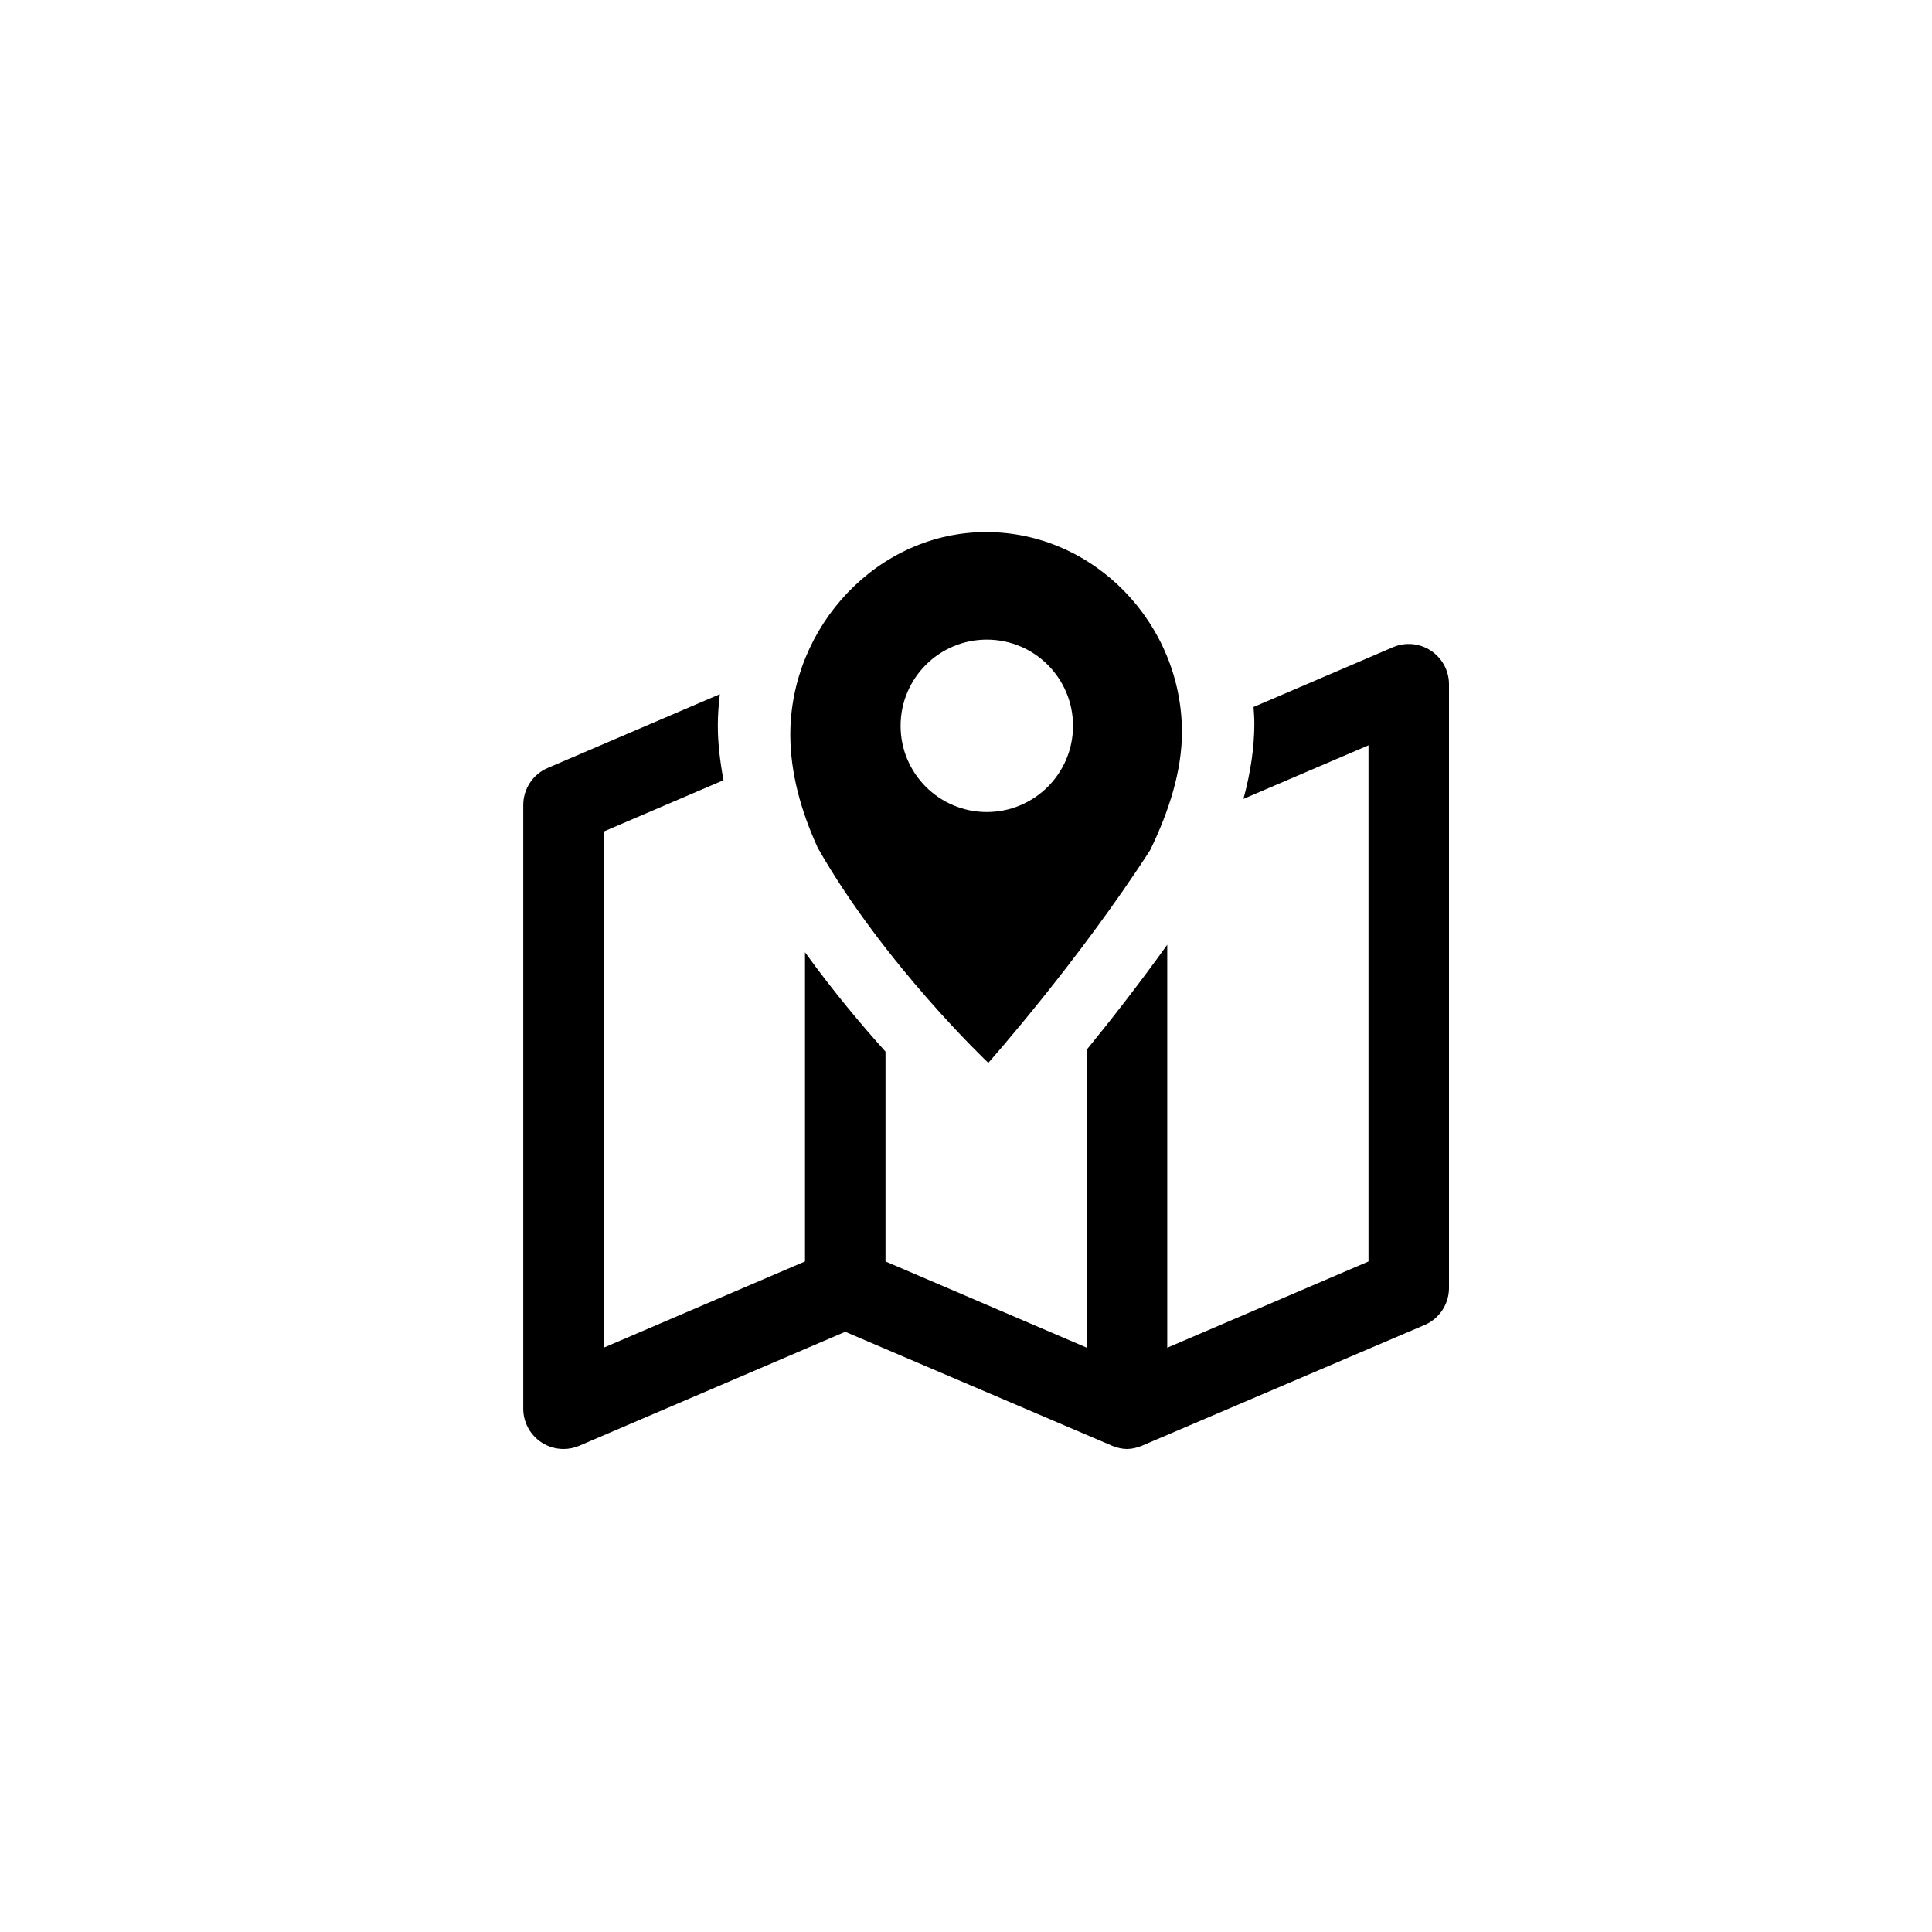<?xml version="1.0"?>
<!--?xml version="1.0" encoding="utf-16"?-->
<!-- Generator: Adobe Illustrator 17.1.0, SVG Export Plug-In . SVG Version: 6.00 Build 0)  -->

<svg version="1.1" xmlns="http://www.w3.org/2000/svg" xmlns:xlink="http://www.w3.org/1999/xlink" x="0px" y="0px" width="48px" height="48px" viewBox="0 0 48 48" style="enable-background:new 0 0 48 48;" xml:space="preserve">
<g id="glyphicons">
	<g id="map">
		<g>
			<g>
				<g>
					<g>
						<path d="M29.365,18.19c0,0.955-0.317,1.96-0.788,2.928c-1.776,2.758-4.023,5.288-4.023,5.288s-2.584-2.442-4.235-5.338
							c-0.414-0.904-0.684-1.86-0.684-2.818c0-2.692,2.177-5.031,4.865-5.031C27.187,13.219,29.365,15.497,29.365,18.19z
							 M26.659,18.033c0-1.183-0.959-2.142-2.142-2.142s-2.142,0.959-2.142,2.142s0.959,2.142,2.142,2.142
							S26.659,19.216,26.659,18.033z"></path>
					</g>
				</g>
			</g>
		</g>
		<g>
			<g>
				<path d="M35.55,16.165c-0.28-0.185-0.635-0.218-0.944-0.084l-3.462,1.484c0.008,0.135,0.02,0.269,0.02,0.406
					c0,0.598-0.094,1.226-0.271,1.877L34,18.517v12.824l-5,2.143V23.471c-0.725,1.012-1.439,1.92-2,2.607v7.405l-5-2.143v-5.213
					c-0.588-0.652-1.303-1.503-2-2.468v7.681l-5,2.143V20.659l2.975-1.275c-0.085-0.458-0.141-0.912-0.141-1.354
					c0-0.264,0.02-0.525,0.05-0.783l-4.278,1.833C13.238,19.238,13,19.6,13,20v15c0,0.336,0.169,0.649,0.45,0.835
					C13.615,35.944,13.807,36,14,36c0.133,0,0.268-0.026,0.394-0.081L21,33.088c0,0,6.635,2.835,6.649,2.84
					C27.762,35.971,27.88,36,28,36s0.238-0.029,0.351-0.072c0.014-0.005,7.043-3.009,7.043-3.009C35.762,32.762,36,32.4,36,32V17
					C36,16.664,35.831,16.351,35.55,16.165z"></path>
			</g>
		</g>
	</g>
</g>
<g id="Layer_2">
</g>
</svg>
